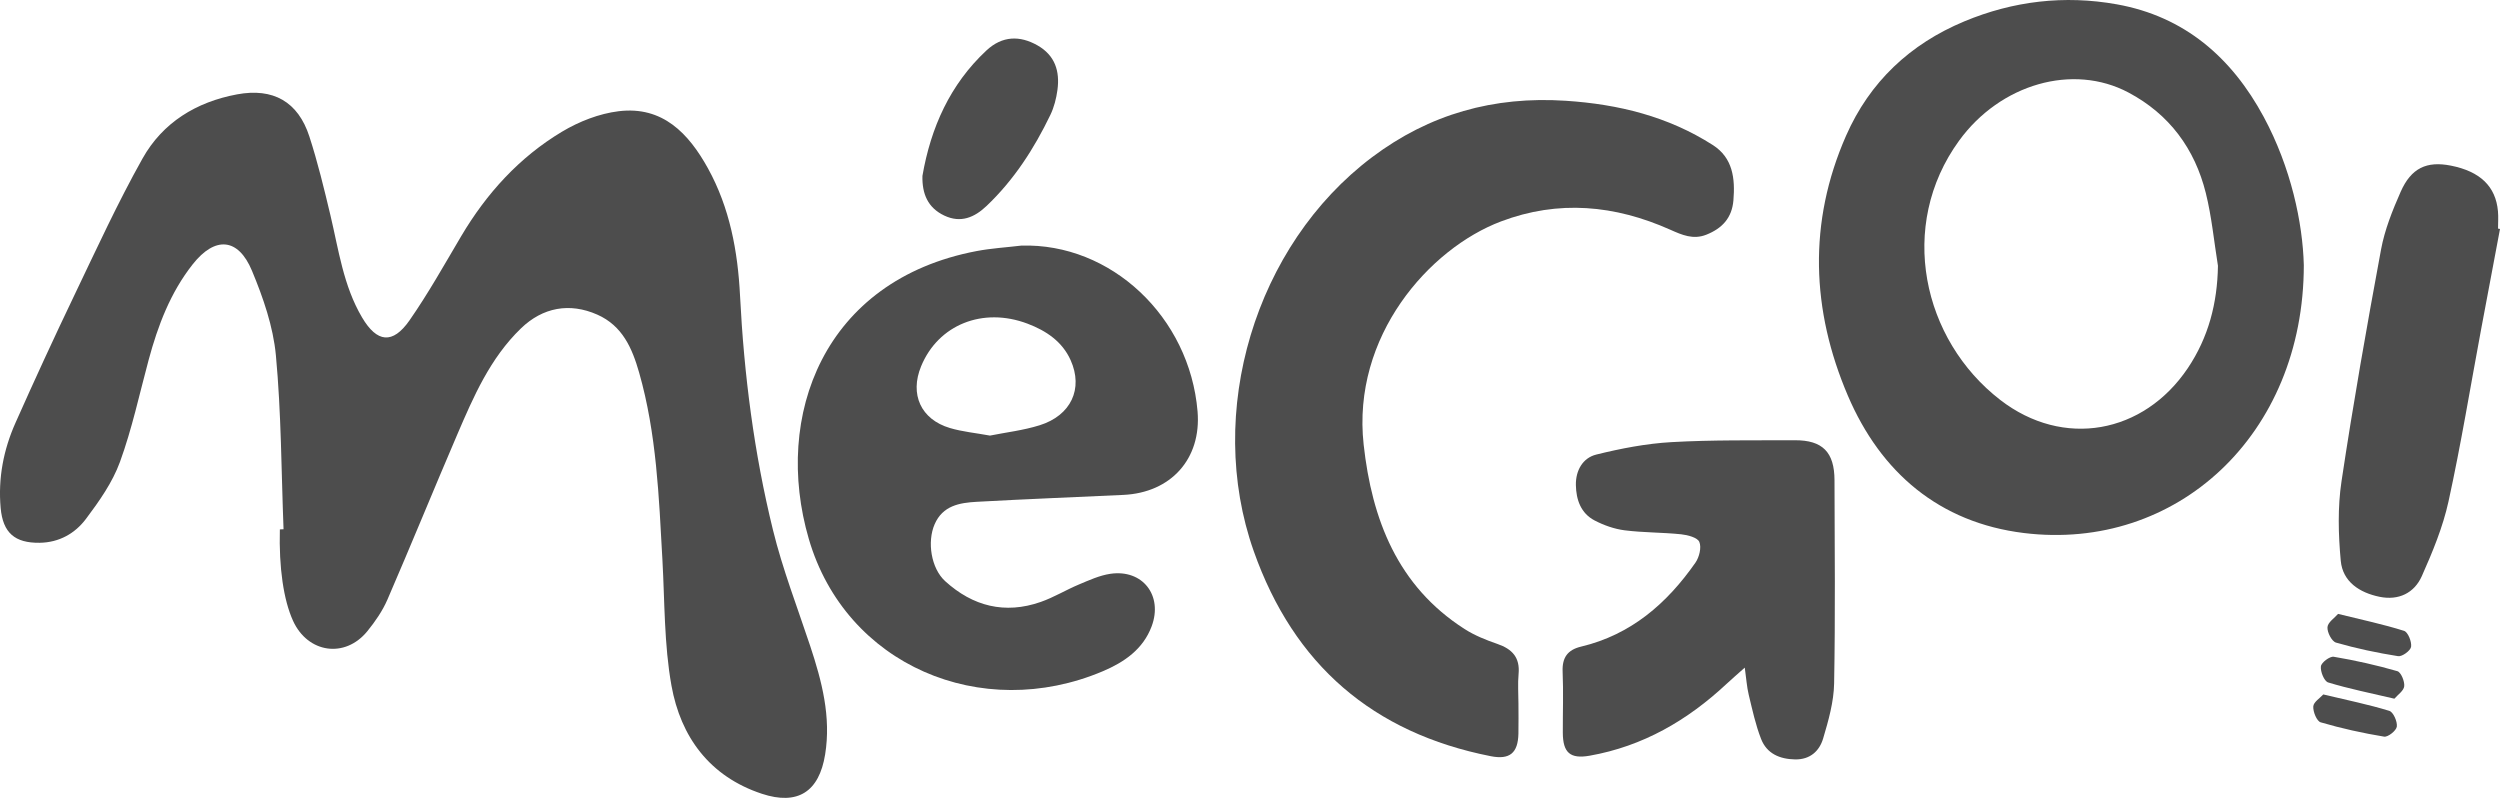 <svg xmlns="http://www.w3.org/2000/svg" id="b" data-name="Calque 2" width="269.411" height="85.985" viewBox="0 0 269.411 85.985"><g id="c" data-name="Calque 1"><g><path d="M30.556,57.036c-.241-6.253-.243-12.528-.825-18.749-.29-3.099-1.37-6.211-2.579-9.114-1.484-3.56-3.982-3.736-6.387-.688-2.401,3.043-3.749,6.601-4.749,10.309-.991,3.676-1.79,7.425-3.09,10.99-.804,2.204-2.236,4.236-3.664,6.136-1.174,1.562-2.878,2.542-4.986,2.572-2.677.038-3.963-1.07-4.205-3.75-.288-3.197.304-6.267,1.594-9.169,2.058-4.627,4.178-9.228,6.366-13.795,2.368-4.94,4.656-9.933,7.333-14.705,2.172-3.872,5.795-6.089,10.184-6.904,3.889-.722,6.575.786,7.792,4.545.899,2.775,1.588,5.623,2.264,8.464.893,3.753,1.4,7.619,3.409,11.023,1.608,2.726,3.302,2.931,5.122.317,2.021-2.904,3.756-6.011,5.562-9.062,2.736-4.621,6.27-8.514,10.872-11.267,1.832-1.096,4.003-1.948,6.106-2.204,4.729-.575,7.535,2.383,9.62,6.16,2.35,4.258,3.213,8.939,3.454,13.714.431,8.528,1.514,16.967,3.547,25.246,1.042,4.244,2.636,8.354,4.016,12.513,1.259,3.797,2.261,7.63,1.61,11.675-.65,4.041-2.96,5.523-6.823,4.246-5.62-1.858-8.749-6.127-9.741-11.663-.795-4.439-.722-9.038-.974-13.569-.377-6.777-.627-13.567-2.508-20.153-.748-2.619-1.791-5.046-4.512-6.25-2.982-1.32-5.881-.78-8.222,1.482-3.323,3.211-5.109,7.345-6.881,11.474-2.533,5.902-4.954,11.852-7.506,17.745-.531,1.227-1.325,2.379-2.174,3.421-2.407,2.953-6.417,2.359-8.002-1.124-1.025-2.254-1.528-5.735-1.421-9.851.131-.005.263-.011.394-.016Z" fill="#4d4d4d" stroke-width="0"></path><path d="M248.27,28.553c-.004,18.351-13.753,30.905-30.168,28.887-9.117-1.121-15.432-6.526-18.97-14.807-3.932-9.204-4.297-18.657-.197-27.996,2.553-5.814,6.905-9.895,12.738-12.329,5.279-2.203,10.798-2.853,16.435-1.844,7.333,1.313,12.402,5.756,15.839,12.131,2.951,5.474,4.203,11.43,4.322,15.959ZM239.016,28.646c-.423-2.617-.67-5.278-1.308-7.842-1.189-4.777-3.934-8.497-8.334-10.833-5.99-3.18-13.812-.922-18.254,5.189-6.669,9.174-3.957,21.459,4.439,27.94,6.787,5.24,15.442,3.667,20.211-3.43,2.219-3.302,3.185-6.997,3.246-11.025Z" fill="#4d4d4d" stroke-width="0"></path><path d="M163.634,75.765c.002,1.097.02,2.194-.002,3.29-.043,2.101-.942,2.838-2.978,2.436-12.713-2.511-21.221-9.858-25.545-22.097-5.272-14.92.123-32.961,12.763-42.462,6.187-4.65,13.112-6.581,20.856-6.073,5.697.374,11.031,1.69,15.851,4.77,2.166,1.384,2.417,3.613,2.221,5.963-.158,1.898-1.215,3.021-2.914,3.698-1.416.564-2.62.032-3.889-.534-5.962-2.66-12.043-3.243-18.258-.888-7.715,2.924-16.074,12.357-14.786,24.045.887,8.046,3.641,15.241,10.873,19.871,1.084.694,2.323,1.19,3.546,1.612,1.594.55,2.443,1.465,2.277,3.237-.097,1.035-.018,2.087-.016,3.132Z" fill="#4d4d4d" stroke-width="0"></path><path d="M110.048,26.468c9.663-.299,18.16,7.671,19.007,17.874.424,5.102-2.866,8.752-7.997,8.991-5.265.245-10.532.452-15.794.743-1.849.102-3.676.404-4.551,2.433-.811,1.88-.382,4.734,1.145,6.122,2.974,2.704,6.434,3.586,10.289,2.239,1.421-.496,2.731-1.302,4.125-1.885,1.099-.46,2.223-.978,3.384-1.149,3.472-.513,5.689,2.335,4.452,5.654-.927,2.486-2.969,3.875-5.269,4.848-13.079,5.537-27.704-.645-31.678-14.258-3.864-13.235,1.576-27.886,18.086-31.024,1.581-.3,3.2-.396,4.801-.587ZM106.681,46.942c1.714-.345,3.59-.561,5.36-1.115,3.373-1.057,4.719-3.929,3.335-7.014-.899-2.005-2.629-3.171-4.647-3.934-4.811-1.818-9.619.105-11.466,4.593-1.244,3.024-.03,5.723,3.109,6.655,1.331.396,2.741.527,4.309.814Z" fill="#4d4d4d" stroke-width="0"></path><path d="M188.023,71.947c-.836.745-1.411,1.237-1.963,1.753-4.208,3.931-9.015,6.724-14.75,7.737-2.099.371-2.888-.318-2.895-2.484-.007-2.192.073-4.388-.02-6.576-.064-1.52.542-2.35,1.989-2.695,5.374-1.281,9.252-4.644,12.322-9.045.413-.592.67-1.638.422-2.235-.197-.475-1.257-.751-1.965-.825-2.021-.209-4.07-.173-6.083-.428-1.11-.141-2.239-.541-3.236-1.06-1.482-.772-1.993-2.228-2.021-3.819-.028-1.572.746-2.924,2.195-3.283,2.653-.658,5.383-1.186,8.105-1.341,4.421-.251,8.861-.182,13.294-.203,2.987-.014,4.267,1.279,4.276,4.304.021,7.303.094,14.607-.041,21.907-.037,1.986-.61,3.999-1.183,5.926-.402,1.352-1.401,2.288-3.028,2.258-1.667-.031-3.042-.632-3.655-2.194-.603-1.536-.95-3.177-1.34-4.789-.202-.834-.254-1.703-.423-2.91Z" fill="#4d4d4d" stroke-width="0"></path><path d="M269.411,24.673c-.675,3.587-1.355,7.174-2.025,10.762-1.158,6.203-2.175,12.436-3.523,18.597-.605,2.765-1.72,5.452-2.877,8.052-.812,1.824-2.502,2.652-4.554,2.23-2.155-.443-3.973-1.616-4.183-3.886-.261-2.829-.339-5.755.081-8.553,1.254-8.357,2.722-16.684,4.263-24.993.394-2.128,1.23-4.209,2.108-6.203,1.135-2.577,2.814-3.344,5.412-2.831,3.155.622,4.838,2.236,5.078,4.914.056.62.008,1.249.008,1.874l.212.036Z" fill="#4d4d4d" stroke-width="0"></path><path d="M99.405,18.959c.9-5.211,2.976-9.862,6.893-13.517,1.71-1.596,3.608-1.628,5.503-.553,1.899,1.078,2.425,2.791,2.154,4.802-.124.918-.363,1.863-.763,2.693-1.753,3.641-3.924,7.006-6.876,9.811-1.304,1.238-2.779,1.876-4.554,1.037-1.79-.846-2.401-2.357-2.357-4.272Z" fill="#4d4d4d" stroke-width="0"></path><path d="M251.963,66.156c2.592.64,4.884,1.125,7.108,1.827.422.133.839,1.17.76,1.718-.06.416-.967,1.08-1.4,1.011-2.254-.356-4.499-.831-6.691-1.462-.457-.131-.961-1.112-.921-1.663.038-.521.765-.991,1.144-1.432Z" fill="#4d4d4d" stroke-width="0"></path><path d="M250.368,74.836c2.585.617,4.882,1.084,7.113,1.769.434.133.883,1.153.812,1.697-.057.434-.956,1.151-1.372,1.082-2.302-.38-4.594-.885-6.832-1.542-.424-.124-.835-1.138-.8-1.713.029-.473.73-.904,1.079-1.293Z" fill="#4d4d4d" stroke-width="0"></path><path d="M258.03,75.295c-2.594-.61-4.9-1.069-7.139-1.752-.427-.13-.849-1.172-.781-1.734.05-.415.962-1.103,1.384-1.033,2.308.387,4.603.903,6.851,1.551.396.114.799,1.09.745,1.622-.05.495-.706.928-1.06,1.345Z" fill="#4d4d4d" stroke-width="0"></path></g></g></svg>